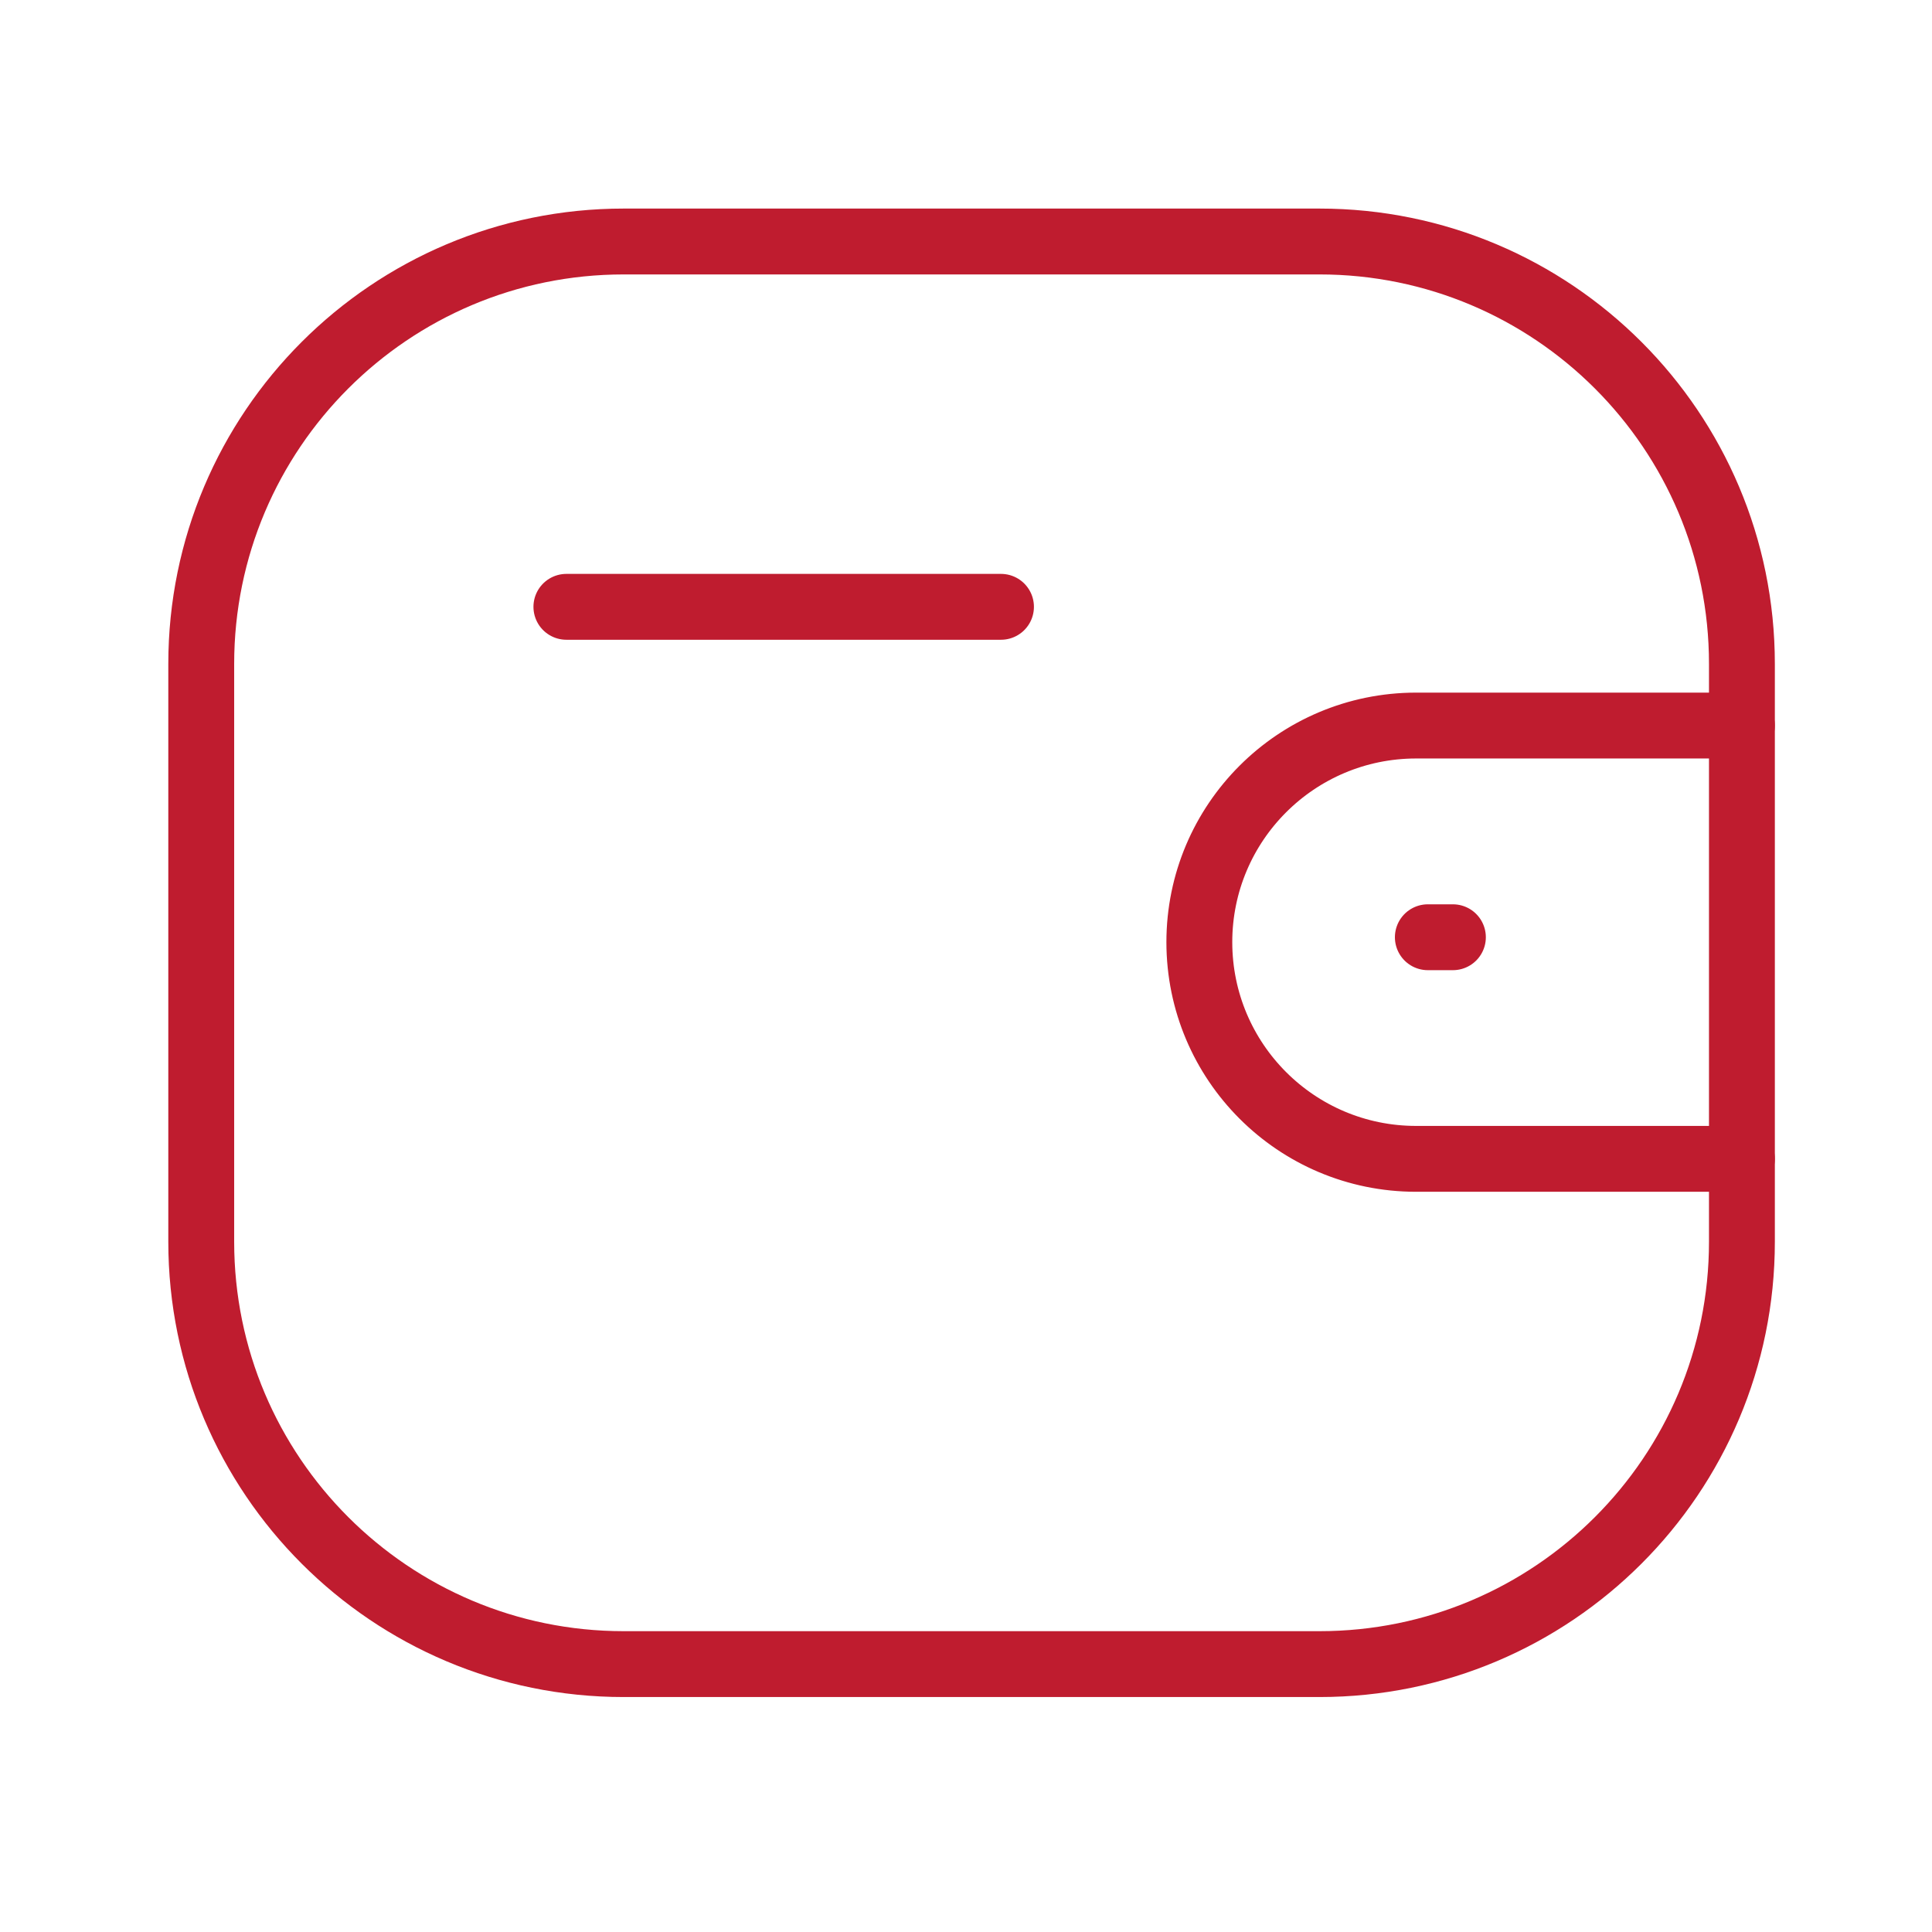 <svg width="44" height="44" viewBox="0 0 44 44" fill="none" xmlns="http://www.w3.org/2000/svg">
<path d="M39.671 26.392H32.249C29.524 26.391 27.316 24.184 27.314 21.458C27.314 18.733 29.524 16.526 32.249 16.524H39.671" stroke="#BF1C2F" stroke-width="1.5" stroke-linecap="round" stroke-linejoin="round"/>
<path d="M33.089 21.345H32.518" stroke="#BF1C2F" stroke-width="1.5" stroke-linecap="round" stroke-linejoin="round"/>
<path fill-rule="evenodd" clip-rule="evenodd" d="M14.204 5.5H30.05C35.364 5.5 39.671 9.807 39.671 15.121V28.279C39.671 33.592 35.364 37.899 30.05 37.899H14.204C8.891 37.899 4.583 33.592 4.583 28.279V15.121C4.583 9.807 8.891 5.5 14.204 5.5Z" stroke="#BF1C2F" stroke-width="1.5" stroke-linecap="round" stroke-linejoin="round"/>
<path d="M12.899 13.82H22.797" stroke="#BF1C2F" stroke-width="1.5" stroke-linecap="round" stroke-linejoin="round"/>
</svg>
